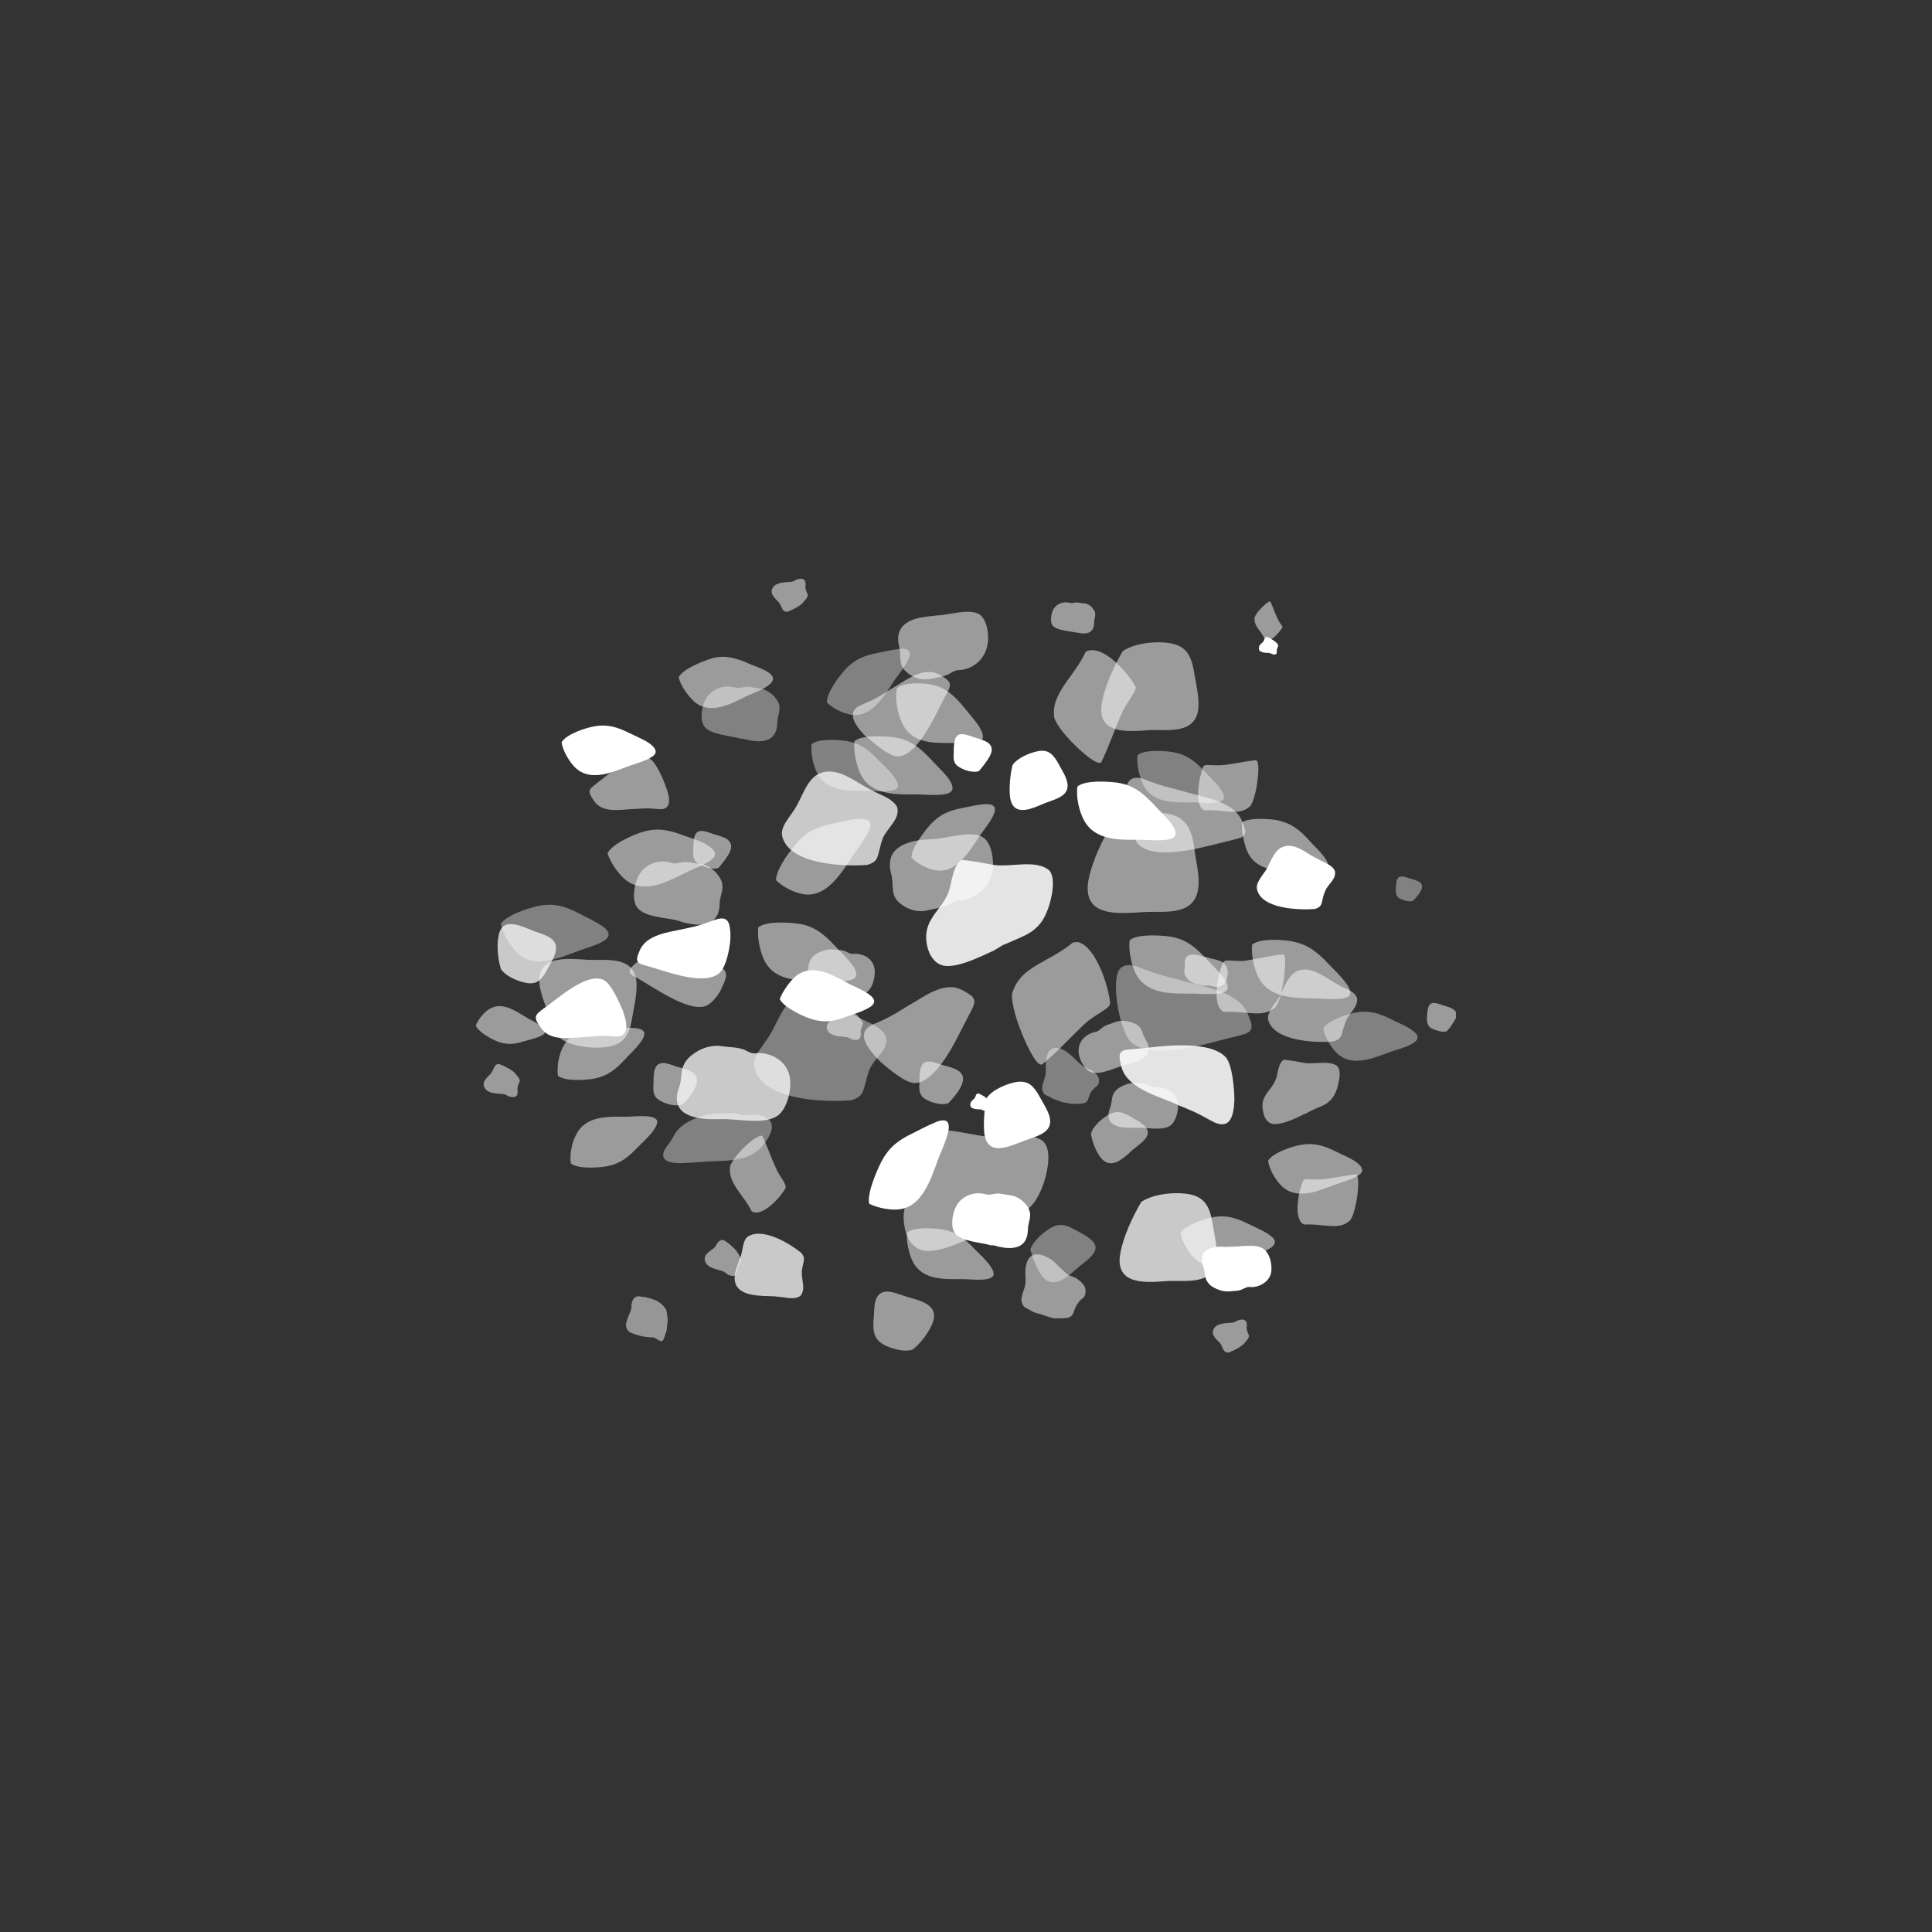 <svg width="268" height="268" viewBox="0 0 268 268" fill="none" xmlns="http://www.w3.org/2000/svg">
<rect x="0" y="0" width="268" height="268" fill="#333333" stroke="none"/>
<g clip-path="url(#clip0)">
<g opacity="0.8">
<g opacity="0.8">
<path opacity="0.8" fill-rule="evenodd" clip-rule="evenodd" d="M173.1 118.275C174.46 120.995 177.69 120.825 180.07 120.825C180.92 120.825 183.98 121.25 184.235 120.23C184.32 119.72 183.81 119.04 183.555 118.7C182.96 117.935 182.195 117.255 181.515 116.49C180.24 115.045 179.05 114.195 177.18 113.77C176.16 113.6 173.27 113.345 172.25 114.11C172.25 115.555 172.59 117.17 173.1 118.275Z" fill="white"/>
</g>
</g>
<g opacity="0.8">
<g opacity="0.8">
<path opacity="0.8" fill-rule="evenodd" clip-rule="evenodd" d="M174.545 135.53C176.075 138.59 179.73 138.42 182.535 138.505C183.555 138.505 186.445 138.845 187.125 138.165C187.635 137.57 186.87 136.55 186.53 136.125C185.85 135.275 185 134.425 184.235 133.66C182.705 132.045 181.43 131.025 179.305 130.6C178.115 130.345 174.885 130.09 173.695 131.025C173.525 132.3 173.95 134.34 174.545 135.53Z" fill="white"/>
</g>
</g>
<g opacity="0.8">
<g opacity="0.8">
<path opacity="0.8" fill-rule="evenodd" clip-rule="evenodd" d="M157.545 135.02C159.075 138.08 162.815 137.825 165.535 137.825C166.555 137.825 169.445 138.165 170.125 137.4C170.635 136.805 169.87 135.785 169.53 135.36C168.85 134.51 168 133.745 167.235 132.895C165.705 131.28 164.43 130.26 162.305 129.92C161.115 129.75 157.8 129.495 156.695 130.43C156.525 131.96 156.95 133.83 157.545 135.02Z" fill="white"/>
</g>
</g>
<g opacity="0.8">
<g opacity="0.8">
<path opacity="0.8" fill-rule="evenodd" clip-rule="evenodd" d="M125.075 100.17C126.435 103.23 129.495 103.06 132.13 103.06C133.065 103.06 135.615 103.4 136.21 102.635C136.635 102.04 135.955 101.02 135.7 100.595C135.105 99.745 134.34 98.895 133.66 98.045C132.385 96.515 131.195 95.41 129.325 94.985C128.22 94.73 125.415 94.56 124.395 95.495C124.14 97.025 124.48 98.895 125.075 100.17Z" fill="white"/>
</g>
</g>
<g opacity="0.8">
<g opacity="0.8">
<path opacity="0.8" fill-rule="evenodd" clip-rule="evenodd" d="M119.38 107.395C120.91 110.455 124.65 110.2 127.37 110.2C128.39 110.2 131.28 110.54 131.96 109.775C132.47 109.18 131.705 108.16 131.365 107.735C130.685 106.885 129.835 106.12 129.07 105.27C127.54 103.655 126.265 102.635 124.14 102.295C122.95 102.125 119.635 101.87 118.53 102.805C118.36 104.25 118.785 106.12 119.38 107.395Z" fill="white"/>
</g>
</g>
<path fill-rule="evenodd" clip-rule="evenodd" d="M79.77 106.46C81.895 108.5 84.87 107.14 87.165 106.29C88.015 105.95 90.48 105.355 90.905 104.505C91.16 103.825 90.225 103.23 89.885 102.975C89.035 102.465 88.185 102.125 87.335 101.7C85.635 100.85 84.275 100.425 82.405 100.765C81.385 100.935 78.58 101.785 77.9 102.975C78.07 104.165 79.005 105.695 79.77 106.46Z" fill="white"/>
<g opacity="0.8">
<g opacity="0.8">
<path opacity="0.8" fill-rule="evenodd" clip-rule="evenodd" d="M96.345 97.365C98.555 99.235 101.445 97.62 103.655 96.515C104.42 96.175 107.395 95.155 107.225 94.05C107.14 93.54 106.375 93.115 106.035 92.945C105.185 92.52 104.25 92.265 103.4 91.84C101.7 91.16 100.255 90.82 98.47 91.415C97.45 91.755 94.73 92.775 94.135 93.965C94.475 95.24 95.495 96.6 96.345 97.365Z" fill="white"/>
</g>
</g>
<g opacity="0.8">
<g opacity="0.8">
<path opacity="0.8" fill-rule="evenodd" clip-rule="evenodd" d="M106.035 133.235C107.565 136.295 111.305 136.04 114.025 136.04C115.045 136.04 117.935 136.38 118.615 135.615C119.125 135.02 118.36 134 118.02 133.575C117.34 132.725 116.49 131.96 115.725 131.11C114.195 129.495 112.92 128.475 110.795 128.135C109.605 127.965 106.29 127.71 105.185 128.645C105.015 130.09 105.44 132.045 106.035 133.235Z" fill="white"/>
</g>
</g>
<g opacity="0.8">
<g opacity="0.8">
<path opacity="0.8" fill-rule="evenodd" clip-rule="evenodd" d="M111.56 124.055C114.705 124.48 116.745 121.08 118.36 118.615C118.955 117.68 120.91 115.3 120.74 114.28C120.655 113.515 119.38 113.6 118.87 113.6C117.765 113.685 116.745 114.025 115.725 114.195C113.685 114.62 112.155 115.13 110.625 116.83C109.775 117.765 107.65 120.485 107.65 122.1C108.67 123.12 110.285 123.885 111.56 124.055Z" fill="white"/>
</g>
</g>
<g opacity="0.8">
<g opacity="0.8">
<path opacity="0.8" fill-rule="evenodd" clip-rule="evenodd" d="M86.74 122.016C89.29 124.141 92.605 122.271 95.07 121.081C96.005 120.571 98.81 119.636 99.15 118.701C99.405 117.936 98.3 117.341 97.875 117.086C96.94 116.576 95.835 116.236 94.815 115.896C92.86 115.131 91.245 114.791 89.205 115.386C88.015 115.726 84.955 117.001 84.275 118.361C84.615 119.551 85.72 121.166 86.74 122.016Z" fill="white"/>
</g>
</g>
<g opacity="0.8">
<g opacity="0.8">
<path opacity="0.8" fill-rule="evenodd" clip-rule="evenodd" d="M78.155 145.135C79.515 142.415 82.745 142.67 85.21 142.67C86.06 142.67 89.12 142.245 89.375 143.265C89.46 143.775 88.95 144.455 88.695 144.795C88.1 145.56 87.335 146.24 86.655 147.005C85.295 148.45 84.19 149.3 82.32 149.64C81.3 149.81 78.41 150.065 77.39 149.215C77.22 147.855 77.56 146.155 78.155 145.135Z" fill="white"/>
</g>
</g>
<g opacity="0.8">
<g opacity="0.8">
<path opacity="0.8" fill-rule="evenodd" clip-rule="evenodd" d="M67.785 140.035C69.655 138.76 71.695 140.375 73.31 141.31C73.82 141.565 75.775 142.5 75.605 143.18C75.435 143.86 73.14 144.285 72.63 144.455C71.355 144.88 70.25 144.965 68.975 144.455C68.295 144.2 66.34 143.18 66 142.245C66.34 141.395 67.105 140.46 67.785 140.035Z" fill="white"/>
</g>
</g>
<g opacity="0.8">
<g opacity="0.8">
<path opacity="0.6" fill-rule="evenodd" clip-rule="evenodd" d="M71.695 132.13C74.075 134.51 77.475 132.895 80.11 131.96C81.13 131.535 83.935 130.855 84.36 129.92C84.7 129.155 83.595 128.475 83.17 128.22C82.235 127.625 81.215 127.2 80.28 126.69C78.325 125.67 76.795 125.245 74.67 125.67C73.48 125.925 70.335 126.86 69.485 128.135C69.74 129.495 70.76 131.195 71.695 132.13Z" fill="white"/>
</g>
</g>
<g opacity="0.8">
<g opacity="0.8">
<path opacity="0.6" fill-rule="evenodd" clip-rule="evenodd" d="M113.345 107.225C114.705 109.945 117.935 109.69 120.4 109.69C121.25 109.69 124.31 110.115 124.565 109.095C124.65 108.585 124.14 107.905 123.885 107.565C123.29 106.8 122.525 106.12 121.845 105.44C120.485 103.995 119.38 103.145 117.51 102.805C116.49 102.635 113.6 102.38 112.58 103.23C112.41 104.42 112.835 106.205 113.345 107.225Z" fill="white"/>
</g>
</g>
<g opacity="0.8">
<g opacity="0.8">
<path opacity="0.8" fill-rule="evenodd" clip-rule="evenodd" d="M126.605 174.97C127.965 177.69 131.195 177.435 133.66 177.435C134.51 177.435 137.57 177.86 137.825 176.84C137.91 176.33 137.4 175.65 137.145 175.31C136.55 174.545 135.785 173.865 135.105 173.185C133.745 171.74 132.64 170.89 130.77 170.55C129.75 170.38 126.86 170.125 125.84 170.975C125.67 172.165 126.095 173.95 126.605 174.97Z" fill="white"/>
</g>
</g>
<g opacity="0.8">
<g opacity="0.8">
<path opacity="0.6" fill-rule="evenodd" clip-rule="evenodd" d="M158.565 108.84C159.925 111.56 163.155 111.305 165.62 111.305C166.47 111.305 169.53 111.73 169.785 110.71C169.87 110.2 169.36 109.52 169.105 109.18C168.51 108.415 167.745 107.735 167.065 106.97C165.705 105.525 164.6 104.675 162.73 104.335C161.71 104.165 158.82 103.91 157.8 104.76C157.63 106.035 158.055 107.735 158.565 108.84Z" fill="white"/>
</g>
</g>
<g opacity="0.8">
<g opacity="0.8">
<path opacity="0.6" fill-rule="evenodd" clip-rule="evenodd" d="M118.105 99.15C120.91 99.575 122.695 96.515 124.055 94.39C124.565 93.625 126.69 91.16 126.095 90.31C125.755 89.885 124.99 89.97 124.565 90.055C123.63 90.14 122.695 90.395 121.76 90.565C119.975 90.905 118.615 91.415 117.255 92.86C116.49 93.71 114.62 96.09 114.705 97.45C115.555 98.3 117 98.98 118.105 99.15Z" fill="white"/>
</g>
</g>
<g opacity="0.8">
<g opacity="0.8">
<path opacity="0.8" fill-rule="evenodd" clip-rule="evenodd" d="M129.835 120.74C132.64 121.165 134.425 118.19 135.87 115.98C136.38 115.215 138.505 112.75 137.91 111.9C137.57 111.475 136.805 111.56 136.38 111.56C135.445 111.645 134.51 111.9 133.575 112.07C131.705 112.41 130.43 112.92 129.07 114.365C128.305 115.215 126.435 117.595 126.435 118.955C127.285 119.89 128.815 120.57 129.835 120.74Z" fill="white"/>
</g>
</g>
<g opacity="0.8">
<g opacity="0.8">
<path opacity="0.6" fill-rule="evenodd" clip-rule="evenodd" d="M95.58 161.285C93.795 161.455 90.48 161.455 92.775 158.65C93.115 158.225 93.37 157.715 93.625 157.29C94.39 155.93 96.345 155.08 97.705 154.74C98.81 154.4 99.83 154.485 101.02 154.4C101.445 154.4 101.87 154.4 102.295 154.485C102.805 154.655 103.06 154.74 103.91 154.655C106.205 154.485 108.16 155.42 106.375 158.14C105.015 160.18 103.57 160.69 101.36 160.945C100 161.115 98.555 161.03 97.195 161.2C96.685 161.2 96.09 161.285 95.58 161.285Z" fill="white"/>
</g>
</g>
<g opacity="0.8">
<g opacity="0.8">
<path opacity="0.8" fill-rule="evenodd" clip-rule="evenodd" d="M79.94 157.375C81.3 154.655 84.53 154.91 86.995 154.91C87.845 154.91 90.905 154.485 91.16 155.505C91.245 156.015 90.735 156.695 90.48 157.035C89.885 157.8 89.12 158.48 88.44 159.16C87.08 160.605 85.975 161.455 84.105 161.795C83.085 161.965 80.195 162.22 79.175 161.37C79.005 160.095 79.345 158.395 79.94 157.375Z" fill="white"/>
</g>
</g>
<g opacity="0.8">
<g opacity="0.8">
<path opacity="0.6" fill-rule="evenodd" clip-rule="evenodd" d="M185.425 146.07C187.635 148.195 190.695 146.665 193.16 145.815C193.84 145.56 196.73 144.88 196.645 143.86C196.645 143.35 195.88 142.925 195.54 142.67C194.69 142.16 193.84 141.82 192.99 141.395C191.29 140.545 189.93 140.12 188.06 140.46C187.04 140.63 184.235 141.48 183.555 142.67C183.725 143.775 184.575 145.22 185.425 146.07Z" fill="white"/>
</g>
</g>
<g opacity="0.8">
<g opacity="0.8">
<path opacity="0.8" fill-rule="evenodd" clip-rule="evenodd" d="M165.705 174.545C167.83 176.585 170.805 175.225 173.1 174.375C173.865 174.035 176.925 173.355 176.84 172.25C176.84 171.74 176.075 171.315 175.735 171.06C174.885 170.55 174.035 170.21 173.185 169.785C171.485 168.935 170.125 168.51 168.255 168.85C167.235 169.02 164.43 169.87 163.75 171.06C164.005 172.25 164.855 173.78 165.705 174.545Z" fill="white"/>
</g>
</g>
<g opacity="0.8">
<g opacity="0.8">
<path opacity="0.8" fill-rule="evenodd" clip-rule="evenodd" d="M177.775 164.515C179.9 166.555 182.875 165.195 185.17 164.345C186.02 164.005 188.485 163.41 188.91 162.56C189.165 161.88 188.23 161.285 187.89 161.03C187.04 160.52 186.19 160.18 185.34 159.755C183.64 158.906 182.28 158.48 180.41 158.82C179.39 158.99 176.585 159.84 175.905 161.03C176.075 162.22 176.925 163.665 177.775 164.515Z" fill="white"/>
</g>
</g>
<g opacity="0.8">
<g opacity="0.8">
<path opacity="0.6" fill-rule="evenodd" clip-rule="evenodd" d="M144.54 177.01C146.155 179.05 148.195 177.01 149.555 175.82C150.83 174.715 153.295 173.355 151.085 171.74C150.49 171.315 149.81 170.975 149.215 170.635C148.025 169.955 147.09 169.615 145.815 170.295C144.88 170.805 143.265 172.165 142.925 173.355C143.265 174.545 143.86 176.075 144.54 177.01Z" fill="white"/>
</g>
</g>
<path fill-rule="evenodd" clip-rule="evenodd" d="M150.32 113.685C151.85 116.745 155.59 116.49 158.31 116.49C159.33 116.49 162.22 116.83 162.9 116.065C163.41 115.47 162.645 114.45 162.305 114.025C161.625 113.175 160.775 112.41 160.01 111.56C158.48 109.945 157.205 108.925 155.08 108.585C153.89 108.415 150.575 108.16 149.47 109.095C149.215 110.54 149.725 112.58 150.32 113.685Z" fill="white"/>
<path fill-rule="evenodd" clip-rule="evenodd" d="M110.455 135.36C112.75 133.575 115.555 135.275 117.765 136.465C118.53 136.89 121.505 137.995 121.25 139.015C121.165 139.525 120.4 139.865 120.06 140.035C119.21 140.46 118.275 140.715 117.34 141.055C115.555 141.735 114.195 141.905 112.41 141.31C111.39 140.97 108.755 139.78 108.16 138.59C108.585 137.485 109.605 136.04 110.455 135.36Z" fill="white"/>
<path fill-rule="evenodd" clip-rule="evenodd" d="M124.82 167.745C127.965 167.32 129.155 163.495 130.175 160.69C130.6 159.585 131.96 156.78 131.535 155.845C131.28 155.08 130.09 155.505 129.58 155.76C128.56 156.185 127.625 156.695 126.605 157.205C124.65 158.14 123.375 159.075 122.27 161.115C121.675 162.305 120.23 165.535 120.57 166.98C121.76 167.575 123.545 167.915 124.82 167.745Z" fill="white"/>
<g opacity="0.8">
<g opacity="0.8">
<path opacity="0.8" fill-rule="evenodd" clip-rule="evenodd" d="M152.7 160.605C154.145 162.39 155.93 160.605 157.12 159.5C158.225 158.565 160.35 157.375 158.48 155.93C157.97 155.505 157.375 155.25 156.865 154.91C155.845 154.315 154.995 153.975 153.89 154.57C153.04 154.995 151.595 156.185 151.34 157.29C151.51 158.48 152.105 159.84 152.7 160.605Z" fill="white"/>
</g>
</g>
<g opacity="0.8">
<g opacity="0.8">
<path opacity="0.8" fill-rule="evenodd" clip-rule="evenodd" d="M97.705 139.61C95.155 140.205 90.735 136.975 88.44 135.7C88.015 135.445 87.08 135.105 87.42 134.425C87.505 134.255 87.76 134 87.93 133.83C89.29 132.47 92.605 133.235 94.305 133.49C95.41 133.66 96.515 133.83 97.62 133.915C98.3 134 99.235 133.915 99.83 134.17C101.105 134.595 100.765 135.7 100.255 136.72C99.915 137.74 98.725 139.355 97.705 139.61Z" fill="white"/>
</g>
</g>
<g opacity="0.8">
<g opacity="0.8">
<path opacity="0.8" fill-rule="evenodd" clip-rule="evenodd" d="M119.21 144.115C118.955 144.285 118.615 144.285 118.275 144.2C118.105 144.2 117.68 143.86 117.425 143.86C116.66 143.775 115.215 143.775 114.79 142.925C114.365 142.075 115.385 141.395 115.725 140.97C116.065 140.545 116.065 139.78 116.745 139.695C117.085 139.695 118.7 140.545 118.955 140.885C119.125 141.055 119.295 141.31 119.465 141.48C119.89 142.075 119.635 142.075 119.465 142.67C119.38 142.84 119.38 143.01 119.38 143.18C119.38 143.35 119.465 143.605 119.38 143.69C119.38 143.775 119.295 143.945 119.21 144.115Z" fill="white"/>
</g>
</g>
<g opacity="0.9">
<g opacity="0.9">
<path opacity="0.9" fill-rule="evenodd" clip-rule="evenodd" d="M98.555 155.25C95.92 155.165 92.86 154.4 94.22 150.745C94.475 150.15 94.475 149.385 94.56 148.705C94.73 147.6 95.24 146.92 96.005 146.325C97.195 145.39 98.725 144.88 100.255 145.135C101.275 145.305 102.295 145.22 103.315 145.645C103.995 145.985 104.335 146.24 105.185 146.07C107.225 146.07 109.35 147.345 109.605 149.725C109.775 151.255 109.18 153.805 107.905 154.74C106.035 156.1 102.295 155.165 100.17 155.25C99.745 155.25 99.15 155.25 98.555 155.25Z" fill="white"/>
</g>
</g>
<g opacity="0.8">
<g opacity="0.8">
<path opacity="0.8" fill-rule="evenodd" clip-rule="evenodd" d="M114.535 137.91C112.92 137.91 111.05 137.4 111.9 135.19C112.325 134.085 111.9 133.405 113.005 132.47C113.77 131.96 114.705 131.62 115.555 131.705C116.15 131.79 116.83 131.705 117.425 132.045C117.85 132.215 118.02 132.385 118.615 132.3C119.89 132.3 121.165 133.065 121.335 134.51C121.42 135.445 121.08 136.975 120.315 137.57C119.21 138.42 116.915 137.825 115.64 137.91C115.215 137.91 114.875 137.91 114.535 137.91Z" fill="white"/>
</g>
</g>
<g opacity="0.8">
<g opacity="0.8">
<path opacity="0.8" fill-rule="evenodd" clip-rule="evenodd" d="M156.61 156.44C154.995 156.44 153.125 155.93 153.975 153.72C154.4 152.615 153.975 151.935 155.08 151C155.845 150.49 156.78 150.15 157.63 150.235C158.225 150.32 158.905 150.235 159.5 150.575C159.925 150.745 160.095 150.915 160.69 150.83C161.965 150.83 163.24 151.595 163.41 153.04C163.495 153.975 163.155 155.505 162.39 156.1C161.285 156.95 158.99 156.355 157.715 156.44C157.29 156.44 156.95 156.44 156.61 156.44Z" fill="white"/>
</g>
</g>
<g opacity="0.8">
<g opacity="0.8">
<path opacity="0.8" fill-rule="evenodd" clip-rule="evenodd" d="M74.925 137.06C73.99 132.3 78.92 132.98 81.64 133.15C84.02 133.235 87.845 132.555 88.27 136.04C88.44 137.485 88.015 139.355 87.76 140.8C87.42 143.01 86.91 144.625 84.7 145.135C82.745 145.56 79.6 145.305 77.815 144.115C76.71 142.075 75.35 139.185 74.925 137.06Z" fill="white"/>
</g>
</g>
<g opacity="0.8">
<g opacity="0.8">
<path opacity="0.8" fill-rule="evenodd" clip-rule="evenodd" d="M104.25 168C103.74 166.895 102.975 166.045 102.295 165.025C101.615 164.005 101.105 163.07 101.275 161.795C101.7 160.52 103.825 158.395 104.93 157.8C105.1 157.715 105.61 157.375 105.78 157.63C106.46 159.075 106.97 160.605 107.65 162.05C107.99 162.9 108.585 163.58 108.84 164.175C108.925 164.345 109.095 164.685 108.925 164.855C108.33 166.045 105.61 169.02 104.25 168Z" fill="white"/>
</g>
</g>
<g opacity="0.8">
<g opacity="0.8">
<path opacity="0.8" fill-rule="evenodd" clip-rule="evenodd" d="M175.48 88.695C175.225 88.185 174.885 87.675 174.545 87.25C174.205 86.74 173.95 86.315 174.035 85.635C174.29 84.955 175.31 83.935 175.82 83.595C175.905 83.51 176.16 83.34 176.245 83.51C176.585 84.19 176.84 85.04 177.18 85.72C177.35 86.145 177.605 86.485 177.775 86.74C177.86 86.825 177.945 86.995 177.86 87.08C177.435 87.76 176.16 89.29 175.48 88.695Z" fill="white"/>
</g>
</g>
<g opacity="0.8">
<g opacity="0.8">
<path opacity="0.8" fill-rule="evenodd" clip-rule="evenodd" d="M150.575 90.48C149.81 92.095 148.79 93.37 147.77 94.815C146.75 96.345 145.985 97.705 146.24 99.575C146.92 101.445 150.065 104.505 151.595 105.44C151.85 105.61 152.615 106.035 152.785 105.695C153.805 103.57 154.57 101.36 155.505 99.15C156.015 97.96 156.865 96.855 157.29 96.09C157.375 95.835 157.715 95.41 157.46 95.155C156.44 93.285 153.295 89.8 151.17 90.225C150.915 90.225 150.745 90.31 150.575 90.48Z" fill="white"/>
</g>
</g>
<g opacity="0.8">
<g opacity="0.8">
<path opacity="0.8" fill-rule="evenodd" clip-rule="evenodd" d="M167.065 112.41C168.17 112.325 169.275 112.495 170.38 112.58C171.57 112.665 172.505 112.665 173.44 111.815C174.205 110.71 174.63 107.565 174.545 106.29C174.545 106.12 174.46 105.44 174.205 105.44C172.76 105.61 171.23 105.95 169.785 106.12C168.935 106.205 168.085 106.12 167.49 106.12C167.32 106.12 166.98 106.12 166.895 106.375C166.385 107.65 165.535 111.73 167.065 112.41Z" fill="white"/>
</g>
</g>
<g opacity="0.9">
<g opacity="0.9">
<path opacity="0.9" fill-rule="evenodd" clip-rule="evenodd" d="M124.48 112.07C124.14 111.135 122.865 110.54 122.1 110.2C121.59 109.945 120.995 109.69 120.4 109.35C118.53 108.33 116.32 106.545 114.11 107.14C112.155 107.65 111.475 110.03 110.54 111.73C110.2 112.325 109.775 112.92 109.35 113.515C108.755 114.365 108.33 115.13 108.5 115.98C109.435 119.975 117.17 120.23 120.315 119.975C121.42 119.635 121.675 119.21 121.845 118.445C122.015 117.935 122.1 117.255 122.44 116.32C123.035 114.875 124.82 113.685 124.48 112.07Z" fill="white"/>
</g>
</g>
<g opacity="0.95">
<g opacity="0.95">
<path opacity="0.95" fill-rule="evenodd" clip-rule="evenodd" d="M138.675 131.365C138.93 131.195 139.185 131.025 139.525 130.94C142.075 129.75 144.115 129.41 145.305 126.265C145.815 124.99 146.75 121.335 145.22 120.485C143.265 119.295 140.035 120.315 137.825 119.975C136.38 119.72 134.85 119.38 133.405 119.295C132.215 119.89 132.045 122.355 131.62 123.63C131.025 125.33 129.835 126.265 129.07 127.71C128.305 129.07 128.305 130.685 128.9 132.13C129.41 133.32 130.345 134.085 131.62 134C133.66 133.915 136.125 132.64 137.995 131.79C138.08 131.705 138.42 131.535 138.675 131.365Z" fill="white"/>
</g>
</g>
<g opacity="0.8">
<g opacity="0.8">
<path opacity="0.8" fill-rule="evenodd" clip-rule="evenodd" d="M158.055 117.255C160.35 119.21 165.96 117.765 168.68 117.085C169.615 116.83 170.465 116.66 171.4 116.405C172.93 116.065 173.015 115.555 172.335 114.025C171.315 111.22 167.15 110.625 164.77 109.945C163.92 109.69 163.155 109.52 162.305 109.265C161.115 109.01 160.01 108.585 158.905 108.16C156.355 107.14 155.93 109.095 156.185 111.475C156.355 113.005 156.95 116.32 158.055 117.255Z" fill="white"/>
</g>
</g>
<g opacity="0.8">
<g opacity="0.8">
<path opacity="0.8" fill-rule="evenodd" clip-rule="evenodd" d="M90.055 105.185C87.93 104.08 84.275 107.565 82.66 108.755C81.64 109.52 81.47 109.775 82.32 110.965C83.425 112.835 85.89 112.325 87.59 112.24C88.44 112.24 89.375 112.07 90.31 112.155C90.65 112.155 90.99 112.24 91.415 112.24C93.37 112.41 92.86 110.37 92.35 109.095C92.01 108.075 90.99 105.695 90.055 105.185Z" fill="white"/>
</g>
</g>
<g opacity="0.8">
<g opacity="0.8">
<path opacity="0.6" fill-rule="evenodd" clip-rule="evenodd" d="M152.445 149.725C152.36 149.13 151.85 148.79 151.425 148.45C151.17 148.28 150.405 148.11 150.065 147.77C149.725 147.515 149.3 147.09 148.96 146.75C148.45 146.24 148.28 146.155 147.685 145.73C146.665 145.135 145.56 145.135 145.22 146.495C144.965 147.345 145.135 148.11 145.05 148.96C144.965 149.81 144.2 150.83 144.795 151.68C145.05 152.02 145.305 151.935 145.645 152.19C146.07 152.445 146.41 152.53 146.835 152.7C147.09 152.785 147.43 152.955 147.77 152.955C148.11 152.955 148.365 153.125 148.705 153.125C149.215 153.125 149.81 153.125 150.32 153.04C150.66 152.955 150.83 152.785 150.915 152.53C151.17 151.85 151.17 151.595 151.68 151.085C152.02 150.66 152.275 150.745 152.445 150.15C152.445 150.065 152.445 149.895 152.445 149.725Z" fill="white"/>
</g>
</g>
<g opacity="0.8">
<g opacity="0.8">
<path opacity="0.8" fill-rule="evenodd" clip-rule="evenodd" d="M128.475 85.55C126.265 85.805 123.97 86.74 124.735 89.715C125.075 91.16 124.48 92.265 125.925 93.37C126.86 94.135 128.05 94.39 129.24 94.135C130.09 93.965 130.94 93.88 131.705 93.455C132.3 93.115 132.555 92.945 133.235 92.945C135.02 92.775 136.635 91.415 136.975 89.46C137.23 88.27 136.975 86.06 135.955 85.295C134.595 84.275 131.45 85.38 129.835 85.38C129.41 85.465 128.9 85.465 128.475 85.55Z" fill="white"/>
</g>
</g>
<g opacity="0.8">
<g opacity="0.8">
<path opacity="0.6" fill-rule="evenodd" clip-rule="evenodd" d="M103.74 102.635C105.61 103.06 107.735 102.975 107.82 100.34C107.82 99.065 108.585 98.3 107.735 97.025C107.14 96.175 106.205 95.58 105.27 95.495C104.505 95.41 103.825 95.155 103.145 95.325C102.635 95.41 102.38 95.495 101.785 95.325C100.34 94.985 98.64 95.58 97.875 97.025C97.365 97.96 97.025 99.83 97.705 100.765C98.555 101.955 101.445 102.04 102.72 102.465C102.975 102.465 103.4 102.55 103.74 102.635Z" fill="white"/>
</g>
</g>
<path fill-rule="evenodd" clip-rule="evenodd" d="M137.4 104.675C138.165 102.975 136.21 102.635 135.19 102.295C134.085 101.955 132.64 101.19 132.385 102.975C132.3 103.485 132.3 103.995 132.3 104.42C132.215 105.355 132.3 106.035 133.15 106.46C133.83 106.885 135.02 107.225 135.785 106.97C136.295 106.375 137.06 105.44 137.4 104.675Z" fill="white"/>
<g opacity="0.8">
<g opacity="0.8">
<path opacity="0.8" fill-rule="evenodd" clip-rule="evenodd" d="M101.275 118.105C101.955 116.405 100.17 116.065 99.065 115.725C97.96 115.385 96.515 114.62 96.26 116.405C96.175 116.915 96.175 117.425 96.175 117.85C96.09 118.785 96.175 119.465 97.025 119.89C97.705 120.315 98.895 120.655 99.66 120.4C100.17 119.805 100.935 118.87 101.275 118.105Z" fill="white"/>
</g>
</g>
<g opacity="0.8">
<g opacity="0.8">
<path opacity="0.8" fill-rule="evenodd" clip-rule="evenodd" d="M181.43 154.315C182.11 153.89 182.96 153.635 183.64 153.295C184.915 152.615 185.425 151.51 185.68 150.15C185.85 149.47 186.02 148.195 185.34 147.77C184.15 147.09 182.195 147.685 180.835 147.43C179.9 147.26 179.05 147.09 178.115 147.005C177.35 147.345 177.265 148.875 177.01 149.64C176.33 151.425 174.715 151.935 175.225 154.23C175.395 155.25 175.99 156.015 177.01 155.93C178.2 155.845 179.73 155.165 180.835 154.57C181.175 154.485 181.26 154.4 181.43 154.315Z" fill="white"/>
</g>
</g>
<g opacity="0.8">
<g opacity="0.8">
<path opacity="0.8" fill-rule="evenodd" clip-rule="evenodd" d="M156.95 147.515C158.48 147.09 160.18 146.155 158.905 144.2C158.31 143.265 158.565 142.415 157.205 141.905C156.355 141.565 155.42 141.48 154.57 141.82C153.975 142.075 153.38 142.16 152.87 142.585C152.53 142.84 152.36 143.095 151.765 143.18C150.745 143.435 149.725 144.285 149.64 145.475C149.47 146.58 150.32 148.28 151.255 148.705C152.53 149.215 154.655 148.11 155.93 147.77C156.27 147.685 156.61 147.6 156.95 147.515Z" fill="white"/>
</g>
</g>
<g opacity="0.8">
<g opacity="0.8">
<path opacity="0.8" fill-rule="evenodd" clip-rule="evenodd" d="M166.47 132.555C165.45 132.3 164.26 132.215 164.345 133.745C164.43 134.51 164.005 134.85 164.6 135.615C164.94 136.125 165.535 136.465 166.13 136.55C166.555 136.635 166.895 136.805 167.32 136.72C167.575 136.72 167.745 136.635 168.085 136.805C169.275 137.145 170.21 136.55 170.295 135.105C170.38 133.49 169.275 133.235 168.085 132.98C167.745 132.895 167.405 132.81 167.15 132.725C166.895 132.725 166.725 132.64 166.47 132.555Z" fill="white"/>
</g>
</g>
<g opacity="0.8">
<g opacity="0.8">
<path opacity="0.8" fill-rule="evenodd" clip-rule="evenodd" d="M148.79 130.771C147.26 132.046 145.645 132.811 144.03 133.746C142.33 134.766 140.97 135.786 140.375 137.911C140.29 140.206 142.245 144.966 143.435 146.751C143.605 147.006 144.2 147.941 144.625 147.601C146.58 145.986 148.365 144.031 150.235 142.246C151.255 141.226 152.615 140.546 153.38 139.951C153.635 139.781 154.06 139.441 153.975 139.016C153.72 136.551 151.935 131.281 149.555 130.686C149.215 130.686 149.045 130.686 148.79 130.771Z" fill="white"/>
</g>
</g>
<g opacity="0.8">
<g opacity="0.8">
<path opacity="0.8" fill-rule="evenodd" clip-rule="evenodd" d="M169.785 140.375C171.06 140.29 172.25 140.46 173.525 140.545C174.8 140.63 175.99 140.63 177.01 139.61C177.86 138.335 178.285 134.85 178.285 133.32C178.285 133.15 178.2 132.3 177.945 132.385C176.245 132.555 174.63 132.98 172.93 133.235C171.995 133.405 170.975 133.235 170.38 133.235C170.21 133.235 169.785 133.235 169.7 133.49C168.935 134.935 168 139.61 169.785 140.375Z" fill="white"/>
</g>
</g>
<g opacity="0.8">
<g opacity="0.8">
<path opacity="0.6" fill-rule="evenodd" clip-rule="evenodd" d="M122.865 143.775C122.44 142.67 120.995 142.075 120.145 141.65C119.55 141.395 118.87 141.055 118.19 140.63C116.065 139.44 113.515 137.4 111.05 138.08C108.84 138.675 108.075 141.395 106.97 143.265C106.545 144.03 106.035 144.625 105.61 145.305C104.93 146.24 104.42 147.175 104.675 148.11C105.695 152.7 114.62 152.955 118.105 152.615C119.295 152.275 119.635 151.765 119.89 150.83C120.06 150.235 120.23 149.47 120.57 148.45C120.825 147.855 121.25 147.26 121.675 146.75C122.355 145.985 123.205 145.05 122.865 143.775Z" fill="white"/>
</g>
</g>
<g opacity="0.8">
<g opacity="0.8">
<path opacity="0.8" fill-rule="evenodd" clip-rule="evenodd" d="M150.575 178.88C150.49 178.2 149.895 177.775 149.47 177.435C149.215 177.18 148.28 177.01 147.94 176.67C147.6 176.33 147.09 175.905 146.665 175.48C146.07 174.885 145.9 174.715 145.22 174.375C144.03 173.78 142.84 173.78 142.415 175.225C142.075 176.245 142.33 177.095 142.245 178.03C142.16 179.05 141.225 180.155 141.99 181.175C142.245 181.515 142.585 181.515 142.925 181.77C143.35 182.025 143.86 182.195 144.285 182.28C144.625 182.365 144.965 182.535 145.305 182.62C145.645 182.705 145.985 182.875 146.325 182.875C146.92 182.875 147.6 182.875 148.195 182.79C148.62 182.62 148.705 182.45 148.875 182.195C149.13 181.43 149.215 181.175 149.725 180.495C150.065 180.07 150.405 180.155 150.575 179.39C150.575 179.135 150.575 179.05 150.575 178.88Z" fill="white"/>
</g>
</g>
<g opacity="0.8">
<g opacity="0.8">
<path opacity="0.8" fill-rule="evenodd" clip-rule="evenodd" d="M127.88 116.49C125.33 116.83 122.695 117.85 123.63 121.25C124.055 122.865 123.375 124.225 124.99 125.415C126.095 126.265 127.455 126.605 128.73 126.265C129.665 126.01 130.6 126.01 131.535 125.5C132.215 125.16 132.47 124.905 133.32 124.905C135.275 124.735 137.23 123.205 137.655 120.995C137.91 119.635 137.655 117.085 136.465 116.235C134.935 115.045 131.28 116.32 129.495 116.405C128.9 116.405 128.39 116.49 127.88 116.49Z" fill="white"/>
</g>
</g>
<g opacity="0.8">
<g opacity="0.8">
<path opacity="0.8" fill-rule="evenodd" clip-rule="evenodd" d="M95.24 128.05C97.365 128.56 99.745 128.39 99.83 125.415C99.83 123.97 100.765 123.12 99.745 121.59C99.065 120.57 98.045 119.89 96.94 119.805C96.09 119.72 95.325 119.465 94.475 119.635C93.88 119.72 93.54 119.89 92.945 119.635C91.245 119.21 89.375 119.89 88.525 121.59C88.015 122.61 87.59 124.735 88.355 125.84C89.375 127.285 92.605 127.285 94.05 127.71C94.305 127.795 94.73 127.965 95.24 128.05Z" fill="white"/>
</g>
</g>
<g opacity="0.8">
<g opacity="0.8">
<path opacity="0.8" fill-rule="evenodd" clip-rule="evenodd" d="M149.47 87.76C150.575 88.015 151.765 87.93 151.765 86.4C151.765 85.635 152.19 85.21 151.68 84.53C151.34 84.02 150.83 83.68 150.235 83.68C149.81 83.68 149.47 83.51 149.045 83.595C148.705 83.68 148.62 83.68 148.28 83.595C147.43 83.425 146.495 83.765 146.07 84.615C145.815 85.125 145.645 86.23 145.985 86.74C146.495 87.42 148.11 87.505 148.875 87.675C149.045 87.675 149.215 87.76 149.47 87.76Z" fill="white"/>
</g>
</g>
<g opacity="0.8">
<g opacity="0.8">
<path opacity="0.8" fill-rule="evenodd" clip-rule="evenodd" d="M133.405 150.49C134.255 148.535 132.13 148.11 130.855 147.77C129.58 147.43 127.965 146.495 127.625 148.535C127.54 149.045 127.54 149.64 127.54 150.235C127.455 151.255 127.54 152.02 128.475 152.53C129.24 152.955 130.6 153.38 131.535 153.04C132.215 152.36 133.065 151.34 133.405 150.49Z" fill="white"/>
</g>
</g>
<g opacity="0.8">
<g opacity="0.8">
<path opacity="0.8" fill-rule="evenodd" clip-rule="evenodd" d="M129.325 183.64C130.43 180.92 127.54 180.41 125.84 179.9C124.14 179.39 121.845 178.115 121.335 180.92C121.25 181.685 121.25 182.45 121.165 183.215C121.08 184.66 121.25 185.68 122.44 186.445C123.46 187.04 125.415 187.635 126.605 187.21C127.71 186.36 128.815 184.83 129.325 183.64Z" fill="white"/>
</g>
</g>
<g opacity="0.9">
<g opacity="0.9">
<path opacity="0.6" fill-rule="evenodd" clip-rule="evenodd" d="M87.59 181.43C87.59 181.345 87.59 181.175 87.59 181.09C87.59 180.92 87.675 180.58 87.76 180.41C87.93 179.985 88.185 179.815 88.61 179.815C88.865 179.815 88.95 179.9 89.29 179.9C89.545 179.9 89.885 180.07 90.055 180.07C90.395 180.155 90.565 180.24 90.82 180.325C91.33 180.495 92.095 181.09 92.35 181.6C92.52 181.855 92.605 182.79 92.605 183.13C92.605 183.385 92.605 183.64 92.52 183.98C92.52 184.235 92.52 184.32 92.435 184.66C92.435 184.83 92.265 185.085 92.265 185.17C92.18 185.425 92.18 185.425 92.095 185.68C91.925 186.105 91.755 186.105 91.415 185.935C91.075 185.765 90.82 185.51 90.48 185.51C89.8 185.51 89.29 185.425 88.61 185.255C88.355 185.17 87.845 185 87.59 184.915C87.08 184.66 86.91 184.405 86.825 183.81C86.91 182.96 87.42 182.195 87.59 181.43Z" fill="white"/>
</g>
</g>
<g opacity="0.9">
<g opacity="0.9">
<path opacity="0.9" fill-rule="evenodd" clip-rule="evenodd" d="M111.05 179.73C110.455 180.24 109.435 180.07 108.84 179.985C108.415 179.9 107.905 179.9 107.395 179.815C105.865 179.73 102.38 179.985 101.955 177.775C101.7 176.585 102.465 175.225 102.805 174.12C103.06 173.27 103.06 171.91 103.825 171.485C105.865 170.295 109.435 172.42 111.135 173.78C111.56 174.29 111.56 174.545 111.475 175.055C111.39 175.395 111.305 175.735 111.22 176.33C111.135 177.435 111.815 178.795 111.05 179.73Z" fill="white"/>
</g>
</g>
<g opacity="0.8">
<g opacity="0.8">
<path opacity="0.8" fill-rule="evenodd" clip-rule="evenodd" d="M71.61 152.02C71.355 152.275 71.015 152.19 70.675 152.105C70.505 152.105 70.08 151.765 69.825 151.765C69.06 151.68 67.615 151.765 67.19 150.83C66.765 149.98 67.785 149.3 68.125 148.875C68.465 148.45 68.55 147.6 69.145 147.6C69.485 147.6 71.1 148.45 71.355 148.79C71.525 148.96 71.695 149.215 71.865 149.385C72.29 149.98 72.035 149.98 71.865 150.575C71.78 150.745 71.78 150.915 71.78 151.085C71.78 151.255 71.865 151.51 71.78 151.595C71.78 151.765 71.78 151.935 71.61 152.02Z" fill="white"/>
</g>
</g>
<path fill-rule="evenodd" clip-rule="evenodd" d="M136.975 154.06C136.805 154.145 136.635 154.145 136.465 154.06C136.38 154.06 136.125 153.89 136.04 153.89C135.615 153.89 134.51 153.89 134.595 153.21C134.595 152.785 134.935 152.615 135.19 152.36C135.36 152.105 135.36 151.68 135.7 151.68C135.87 151.68 136.72 152.19 136.89 152.36C137.06 152.53 137.4 152.785 137.23 153.04C137.145 153.21 137.145 153.295 137.06 153.55C137.06 153.72 137.145 153.805 136.975 154.06Z" fill="white"/>
<path fill-rule="evenodd" clip-rule="evenodd" d="M177.01 90.736C176.84 90.82 176.67 90.82 176.5 90.736C176.415 90.736 176.16 90.566 176.075 90.566C175.65 90.566 174.545 90.566 174.63 89.885C174.63 89.46 174.97 89.29 175.225 89.035C175.395 88.781 175.395 88.356 175.735 88.356C175.905 88.356 176.755 88.865 176.925 89.035C177.095 89.206 177.435 89.46 177.265 89.716C177.18 89.885 177.18 89.971 177.095 90.225C177.095 90.395 177.18 90.566 177.01 90.736Z" fill="white"/>
<g opacity="0.8">
<g opacity="0.8">
<path opacity="0.6" fill-rule="evenodd" clip-rule="evenodd" d="M197.155 123.46C197.665 122.27 196.305 122.1 195.54 121.845C194.52 121.505 193.755 121.25 193.67 122.695C193.585 123.46 193.5 124.31 194.18 124.65C194.52 124.82 195.71 125.245 196.05 124.905C196.475 124.48 196.9 123.97 197.155 123.46Z" fill="white"/>
</g>
</g>
<g opacity="0.8">
<g opacity="0.8">
<path opacity="0.8" fill-rule="evenodd" clip-rule="evenodd" d="M180.92 169.87C182.025 169.785 183.13 169.955 184.235 170.04C185.425 170.125 186.36 170.125 187.295 169.275C188.06 168.17 188.485 165.11 188.4 163.75C188.4 163.58 188.315 162.9 188.06 162.9C186.615 163.07 185.085 163.41 183.64 163.58C182.79 163.665 181.94 163.58 181.345 163.58C181.175 163.58 180.835 163.58 180.75 163.835C180.155 165.11 179.305 169.19 180.92 169.87Z" fill="white"/>
</g>
</g>
<g opacity="0.95">
<g opacity="0.95">
<path opacity="0.95" fill-rule="evenodd" clip-rule="evenodd" d="M170.04 146.665C168 144.455 162.305 144.965 159.5 145.305C158.565 145.39 157.715 145.475 156.78 145.56C155.25 145.645 155.08 146.155 155.505 147.77C156.1 150.745 160.18 151.935 162.475 152.87C163.24 153.21 164.005 153.55 164.855 153.89C165.96 154.315 166.98 154.91 168.085 155.505C170.55 156.865 171.145 154.995 171.23 152.615C171.23 151.17 170.975 147.77 170.04 146.665Z" fill="white"/>
</g>
</g>
<g opacity="0.8">
<g opacity="0.8">
<path opacity="0.8" fill-rule="evenodd" clip-rule="evenodd" d="M172.76 183.215C172.505 182.96 172.165 183.045 171.825 183.13C171.655 183.13 171.23 183.47 170.975 183.47C170.21 183.555 168.765 183.47 168.34 184.405C167.915 185.255 168.935 185.935 169.275 186.36C169.615 186.785 169.615 187.55 170.295 187.635C170.635 187.635 172.25 186.785 172.505 186.445C172.675 186.275 172.845 186.02 173.015 185.85C173.44 185.255 173.185 185.255 173.015 184.66C172.93 184.49 172.93 184.32 172.93 184.15C172.93 183.98 173.015 183.725 172.93 183.64C172.93 183.47 172.93 183.385 172.76 183.215Z" fill="white"/>
</g>
</g>
<g opacity="0.8">
<g opacity="0.8">
<path opacity="0.8" fill-rule="evenodd" clip-rule="evenodd" d="M111.56 80.45C111.305 80.195 110.965 80.28 110.625 80.365C110.455 80.365 110.03 80.705 109.775 80.705C109.01 80.79 107.565 80.705 107.14 81.64C106.715 82.49 107.735 83.17 108.075 83.595C108.415 84.02 108.415 84.785 109.095 84.87C109.435 84.87 111.05 84.02 111.305 83.68C111.475 83.51 111.645 83.255 111.815 83.085C112.24 82.49 111.985 82.49 111.815 81.895C111.73 81.725 111.73 81.555 111.73 81.385C111.73 81.215 111.815 80.96 111.73 80.875C111.73 80.705 111.645 80.535 111.56 80.45Z" fill="white"/>
</g>
</g>
<path fill-rule="evenodd" clip-rule="evenodd" d="M138.505 172.93C140.375 173.355 142.5 173.27 142.585 170.635C142.585 169.36 143.35 168.595 142.5 167.32C141.905 166.47 140.97 165.875 140.035 165.79C139.27 165.705 138.59 165.45 137.91 165.62C137.4 165.705 137.145 165.79 136.55 165.62C135.105 165.28 133.405 165.875 132.64 167.32C132.13 168.255 131.79 170.125 132.47 171.06C133.32 172.25 136.21 172.335 137.485 172.76C137.74 172.675 138.165 172.845 138.505 172.93Z" fill="white"/>
<g opacity="0.8">
<g opacity="0.8">
<path opacity="0.6" fill-rule="evenodd" clip-rule="evenodd" d="M156.95 144.625C159.585 146.835 165.96 145.22 169.02 144.37C170.04 144.115 171.06 143.86 172.08 143.605C173.78 143.18 173.95 142.67 173.185 140.885C172.08 137.655 167.32 136.975 164.6 136.21C163.665 135.955 162.73 135.7 161.795 135.445C160.435 135.105 159.245 134.68 157.97 134.17C157.12 133.83 155.76 133.575 155.165 134.68C154.145 136.72 155.42 143.265 156.95 144.625Z" fill="white"/>
</g>
</g>
<g opacity="0.8">
<g opacity="0.8">
<path opacity="0.8" fill-rule="evenodd" clip-rule="evenodd" d="M126.86 150.235C129.665 150.235 132.3 144.965 133.49 142.585C133.915 141.735 134.34 140.97 134.765 140.12C135.36 138.93 135.36 138.42 134.17 137.74C133.235 137.145 132.47 136.805 131.28 136.975C129.41 137.23 127.795 138.505 126.095 139.44C124.99 140.12 123.8 140.885 122.695 141.395C122.185 141.65 121.76 141.82 121.165 142.075C118.53 143.18 120.4 145.39 121.675 146.835C122.695 147.855 125.5 150.235 126.86 150.235Z" fill="white"/>
</g>
</g>
<g opacity="0.8">
<g opacity="0.8">
<path opacity="0.8" fill-rule="evenodd" clip-rule="evenodd" d="M151 122.015C149.98 127.455 155.505 126.69 158.65 126.52C161.37 126.35 165.705 127.2 166.215 123.205C166.47 121.59 165.875 119.465 165.705 117.85C165.365 115.3 164.685 113.43 162.22 112.92C160.01 112.495 156.44 112.665 154.4 114.11C152.955 116.32 151.51 119.465 151 122.015Z" fill="white"/>
</g>
</g>
<g opacity="0.8">
<g opacity="0.8">
<path opacity="0.8" fill-rule="evenodd" clip-rule="evenodd" d="M101.955 176.925C101.7 177.095 101.275 176.925 101.02 176.84C100.85 176.755 100.51 176.415 100.255 176.33C99.49 176.075 98.045 175.905 97.79 174.885C97.535 174.035 98.555 173.525 99.065 173.1C99.405 172.76 99.575 171.995 100.255 171.995C100.595 171.995 102.04 173.27 102.21 173.61C102.38 173.865 102.465 174.035 102.635 174.29C102.975 174.97 102.72 174.97 102.465 175.48C102.38 175.65 102.38 175.735 102.295 175.905C102.295 176.075 102.295 176.33 102.21 176.415C102.125 176.67 102.04 176.755 101.955 176.925Z" fill="white"/>
</g>
</g>
<path fill-rule="evenodd" clip-rule="evenodd" d="M99.745 135.021C97.535 136.806 92.265 134.681 89.8 134.001C88.44 133.661 88.015 133.491 88.695 131.961C89.545 129.666 92.69 129.326 94.645 128.901C95.75 128.646 96.855 128.476 97.875 128.051C99.32 127.626 101.105 126.436 101.275 128.986C101.53 130.431 100.85 134.171 99.745 135.021Z" fill="white"/>
<g opacity="0.9">
<g opacity="0.9">
<path opacity="0.9" fill-rule="evenodd" clip-rule="evenodd" d="M69.145 129.92C69.57 126.945 72.46 128.56 74.075 129.155C75.69 129.75 77.9 130.175 76.88 132.64C76.625 133.32 76.2 133.915 75.86 134.595C75.18 135.785 74.585 136.55 73.225 136.38C72.035 136.21 70.25 135.53 69.485 134.425C69.06 133.065 68.89 131.195 69.145 129.92Z" fill="white"/>
</g>
</g>
<path fill-rule="evenodd" clip-rule="evenodd" d="M185.17 120.825C184.915 120.145 184.065 119.805 183.555 119.55C182.79 119.125 182.025 118.785 181.26 118.275C180.325 117.68 179.22 117.085 178.115 117.425C176.84 117.765 176.33 119.38 175.735 120.485C175.31 121.25 174.12 122.44 174.375 123.375C174.97 126.095 180.24 126.265 182.365 126.095C183.045 125.925 183.3 125.585 183.385 125.075C183.47 124.735 183.555 124.225 183.81 123.63C184.15 122.695 185.425 121.93 185.17 120.825Z" fill="white"/>
<g opacity="0.8">
<g opacity="0.8">
<path opacity="0.8" fill-rule="evenodd" clip-rule="evenodd" d="M124.48 104.93C127.37 104.93 129.92 98.811 131.195 96.43C132.045 94.986 132.045 94.561 130.515 93.71C128.305 92.266 125.755 94.305 123.885 95.41C122.865 96.005 121.93 96.686 120.825 97.195C120.4 97.365 119.975 97.535 119.465 97.79C117.17 98.725 118.785 100.765 119.89 101.955C120.91 102.805 123.29 104.93 124.48 104.93Z" fill="white"/>
</g>
</g>
<g opacity="0.8">
<g opacity="0.8">
<path opacity="0.8" fill-rule="evenodd" clip-rule="evenodd" d="M152.87 97.365C151.935 102.125 156.865 101.445 159.585 101.275C161.965 101.19 165.79 101.87 166.215 98.385C166.385 96.94 165.96 95.07 165.705 93.625C165.365 91.415 164.855 89.8 162.645 89.29C160.69 88.865 157.545 89.12 155.76 90.31C154.57 92.265 153.295 95.155 152.87 97.365Z" fill="white"/>
</g>
</g>
<path fill-rule="evenodd" clip-rule="evenodd" d="M140.12 110.625C140.545 113.43 143.18 112.155 144.795 111.475C146.41 110.795 148.875 110.455 147.855 107.905C147.6 107.225 147.175 106.63 146.835 105.95C146.155 104.76 145.56 103.995 144.2 104.165C143.095 104.335 141.225 105.015 140.46 106.12C140.12 107.48 139.95 109.35 140.12 110.625Z" fill="white"/>
<path fill-rule="evenodd" clip-rule="evenodd" d="M169.53 172.931C167.915 172.931 166.13 173.441 166.895 175.651C167.32 176.756 166.895 177.436 168 178.371C168.765 178.881 169.7 179.221 170.55 179.136C171.145 179.051 171.825 179.136 172.42 178.796C172.845 178.626 173.015 178.456 173.61 178.541C174.63 178.541 175.82 177.946 176.245 176.841C176.585 175.821 176.245 173.951 175.31 173.271C174.205 172.421 171.91 173.016 170.635 172.931C170.21 173.016 169.87 172.931 169.53 172.931Z" fill="white"/>
<g opacity="0.9">
<g opacity="0.9">
<path opacity="0.9" fill-rule="evenodd" clip-rule="evenodd" d="M155.42 173.78C154.485 178.54 159.415 177.86 162.135 177.69C164.515 177.605 168.34 178.285 168.765 174.8C168.935 173.355 168.51 171.485 168.255 170.04C167.915 167.83 167.405 166.215 165.195 165.705C163.24 165.28 160.095 165.535 158.31 166.725C157.12 168.765 155.845 171.485 155.42 173.78Z" fill="white"/>
</g>
</g>
<g opacity="0.8">
<g opacity="0.8">
<path opacity="0.8" fill-rule="evenodd" clip-rule="evenodd" d="M188.23 138.42C187.975 137.655 186.955 137.23 186.36 136.975C185.935 136.805 185.51 136.55 185.085 136.295C183.64 135.445 181.94 134.085 180.24 134.595C178.795 135.02 178.2 136.805 177.52 138.165C177.265 138.675 176.925 139.1 176.585 139.525C176.16 140.205 175.82 140.8 175.905 141.395C176.585 144.455 182.62 144.71 185 144.455C185.85 144.2 186.02 143.86 186.19 143.265C186.275 142.84 186.445 142.33 186.7 141.65C187.125 140.545 188.485 139.61 188.23 138.42Z" fill="white"/>
</g>
</g>
<g opacity="0.8">
<g opacity="0.8">
<path opacity="0.8" fill-rule="evenodd" clip-rule="evenodd" d="M136.975 170.635C137.315 170.465 137.57 170.295 137.91 170.125C140.885 168.85 143.095 168.425 144.54 164.77C145.135 163.325 146.24 159.245 144.455 158.14C142.16 156.78 138.505 157.97 136.04 157.545C134.34 157.29 132.725 156.865 131.025 156.78C130.6 156.95 130.345 157.29 130.175 157.63C129.75 158.48 129.58 159.245 129.41 159.925C129.24 160.52 129.155 161.115 128.985 161.625C128.645 162.56 128.135 163.325 127.625 164.005C126.095 166.13 124.905 167.32 125.5 170.295C125.84 172.165 126.945 173.61 128.9 173.525C131.195 173.44 134 171.995 136.125 171.06C136.295 170.975 136.635 170.805 136.975 170.635Z" fill="white"/>
</g>
</g>
<path fill-rule="evenodd" clip-rule="evenodd" d="M83.765 135.955C81.385 134.765 77.22 138.675 75.35 139.95C74.16 140.8 73.99 141.14 74.925 142.415C76.2 144.54 79.005 143.945 80.96 143.86C81.98 143.775 83 143.69 84.02 143.69C84.445 143.69 84.87 143.775 85.295 143.775C87.505 143.945 86.91 141.65 86.4 140.205C85.975 139.185 84.785 136.465 83.765 135.955Z" fill="white"/>
<path fill-rule="evenodd" clip-rule="evenodd" d="M136.55 157.291C137.06 160.521 140.035 158.99 141.905 158.31C143.775 157.545 146.58 157.206 145.39 154.316C145.05 153.551 144.625 152.871 144.2 152.106C143.435 150.746 142.755 149.896 141.14 150.066C139.865 150.236 137.74 151.085 136.89 152.275C136.55 153.635 136.38 155.846 136.55 157.291Z" fill="white"/>
<g opacity="0.8">
<g opacity="0.8">
<path opacity="0.8" fill-rule="evenodd" clip-rule="evenodd" d="M96.515 150.66C97.365 148.62 94.985 148.28 93.795 147.94C92.605 147.515 91.075 146.835 90.735 148.705C90.65 149.3 90.65 149.81 90.65 150.405C90.565 151.425 90.65 152.19 91.585 152.7C92.35 153.125 93.71 153.55 94.645 153.21C95.325 152.615 96.175 151.595 96.515 150.66Z" fill="white"/>
</g>
</g>
<g opacity="0.8">
<g opacity="0.8">
<path opacity="0.8" fill-rule="evenodd" clip-rule="evenodd" d="M201.915 141.31C202.51 139.95 200.895 139.695 200.13 139.44C198.94 139.015 198.175 138.76 198.005 140.375C197.92 141.225 197.75 142.16 198.6 142.67C198.94 142.84 200.3 143.35 200.725 143.01C201.15 142.585 201.575 141.905 201.915 141.31Z" fill="white"/>
</g>
</g>
</g>
<defs>
<clipPath id="clip0">
<rect width="136" height="136" fill="white" transform="translate(66 66)"/>
</clipPath>
</defs>
</svg>
